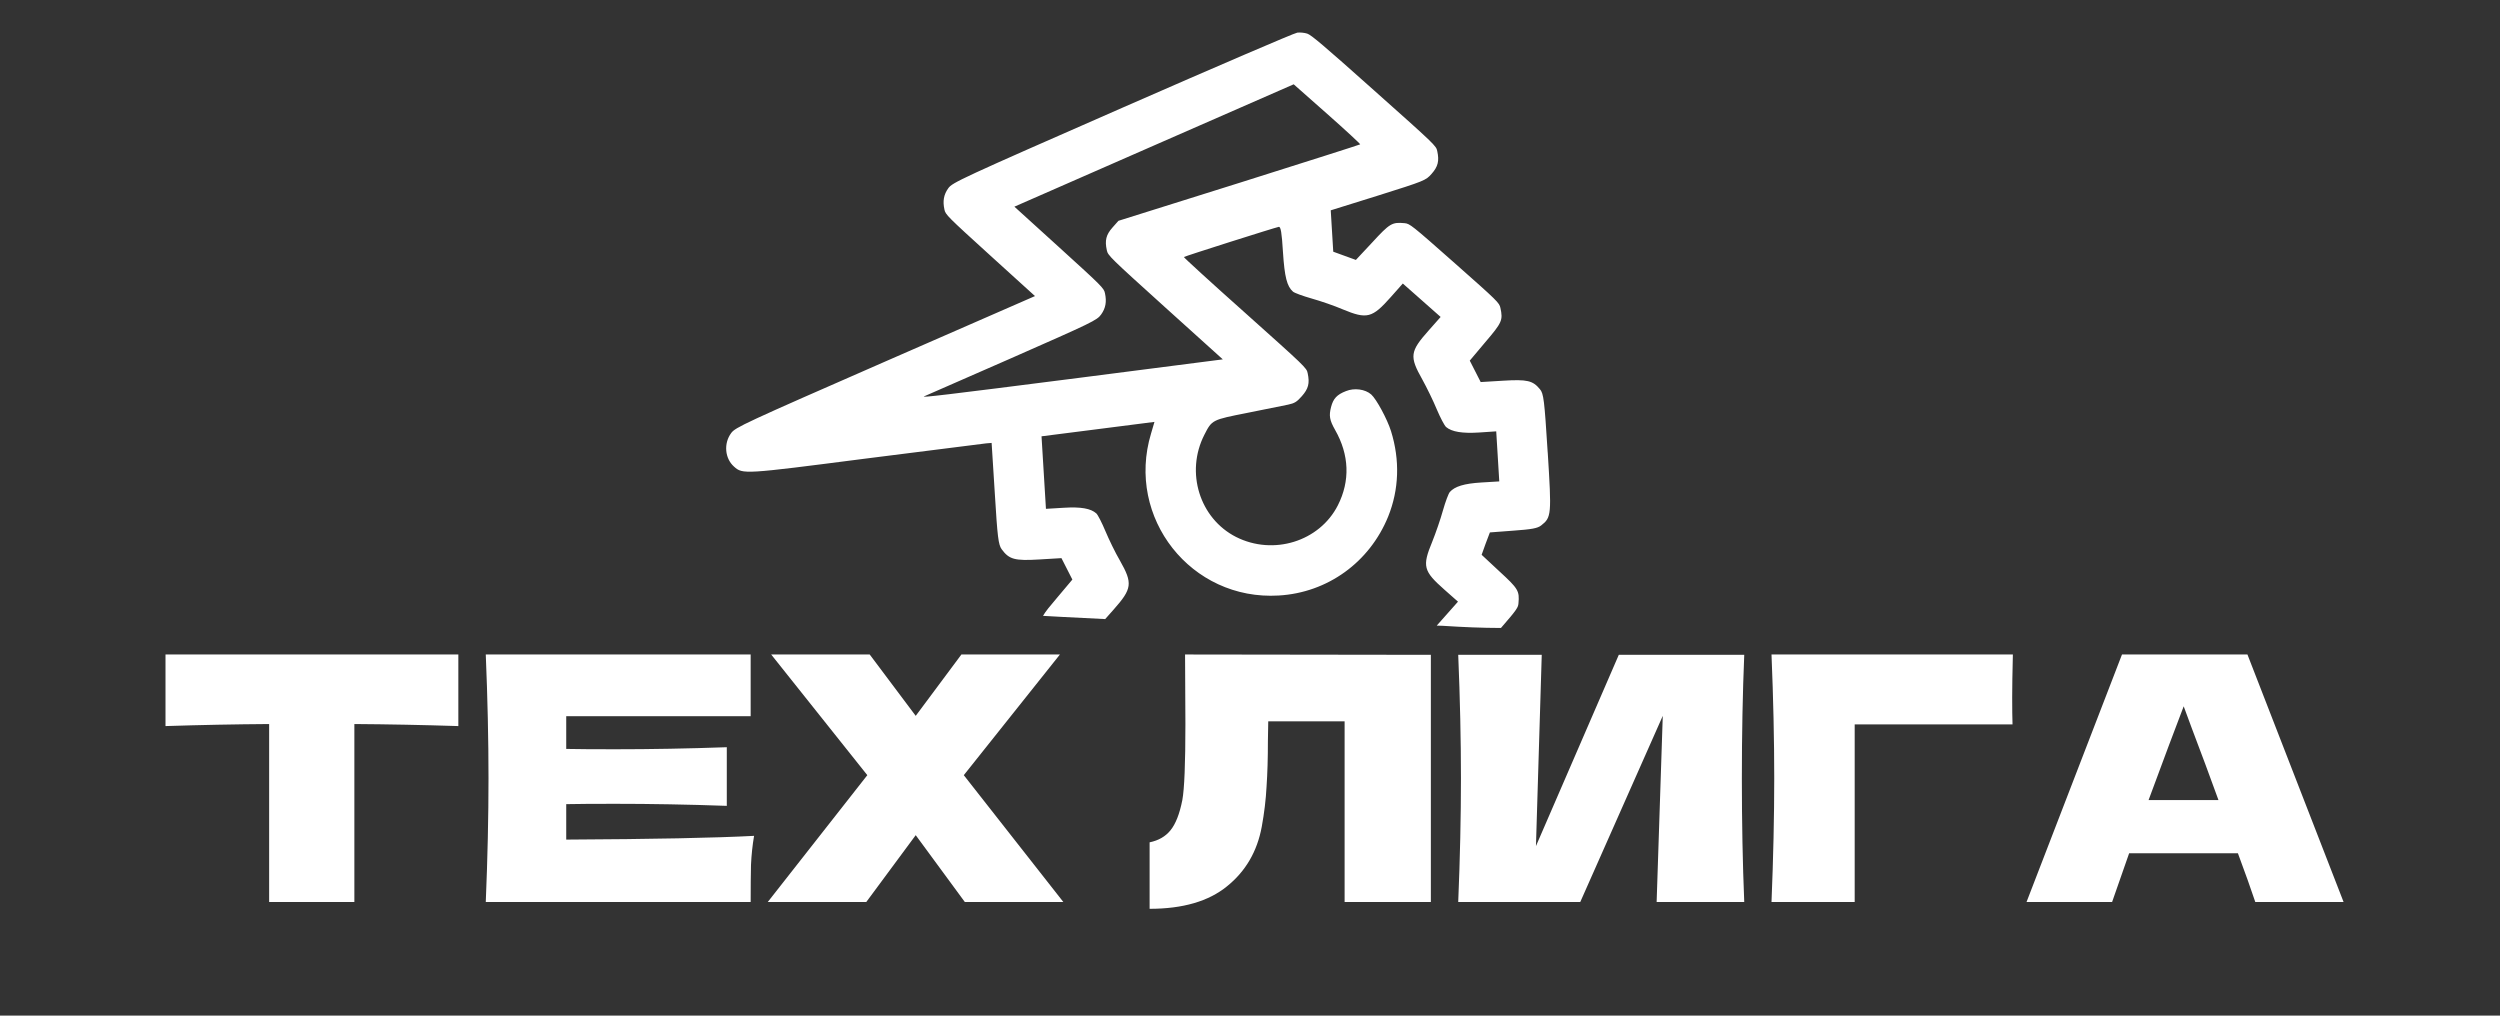 <?xml version="1.0" encoding="UTF-8"?> <svg xmlns="http://www.w3.org/2000/svg" width="352" height="143" viewBox="0 0 352 143" fill="none"><rect x="0" y="0" width="352" height="143" fill="#333333" stroke="none"/><path d="M64.535 102.232C59.511 102.072 54.631 101.976 49.895 101.944V127H37.895V101.944C33.127 101.976 28.263 102.072 23.303 102.232V92.152H64.535V102.232ZM79.725 118.216C91.885 118.152 100.701 117.976 106.173 117.688C105.949 119 105.805 120.36 105.741 121.768C105.709 123.144 105.693 124.888 105.693 127H68.397C68.653 120.792 68.781 114.984 68.781 109.576C68.781 104.168 68.653 98.36 68.397 92.152H105.693V100.84H79.725V105.448C81.261 105.48 83.533 105.496 86.541 105.496C91.629 105.496 96.893 105.4 102.333 105.208V113.464C96.893 113.272 91.629 113.176 86.541 113.176C83.533 113.176 81.261 113.192 79.725 113.224V118.216ZM135.702 109.144L149.718 127H135.846L128.934 117.592L121.974 127H108.102L122.118 109.144L108.582 92.152H122.454L128.934 100.792L135.366 92.152H149.238L135.702 109.144ZM201.465 127H189.321V101.56H178.569L178.521 104.344C178.521 106.776 178.457 108.92 178.329 110.776C178.233 112.6 178.009 114.472 177.657 116.392C177.017 119.88 175.385 122.68 172.761 124.792C170.169 126.904 166.537 127.96 161.865 127.96V118.6C163.113 118.344 164.089 117.784 164.793 116.92C165.529 116.024 166.089 114.6 166.473 112.648C166.761 111.08 166.905 107.512 166.905 101.944L166.857 92.152L201.465 92.2V127ZM217.078 92.2L216.262 119.128L227.926 92.2H245.59C245.366 97.608 245.254 103.4 245.254 109.576C245.254 115.784 245.366 121.592 245.59 127H233.254L234.118 100.792L222.502 127H205.318C205.574 120.792 205.702 114.984 205.702 109.576C205.702 104.2 205.574 98.408 205.318 92.2H217.078ZM261.14 127H249.428C249.684 120.76 249.812 114.952 249.812 109.576C249.812 104.168 249.684 98.36 249.428 92.152H283.412C283.348 94.776 283.316 96.776 283.316 98.152C283.316 99.848 283.332 101.128 283.364 101.992H261.14V127ZM317.544 127C316.936 125.176 316.12 122.888 315.096 120.136H299.784L297.384 127H285.336L298.776 92.152H316.44L329.976 127H317.544ZM312.36 112.648C311.144 109.288 309.896 105.928 308.616 102.568L307.464 99.448C306.344 102.36 304.696 106.76 302.52 112.648H312.36Z" fill="white"></path><path d="M217.915 63.706C217.448 56.3 217.345 55.411 216.821 54.798C215.818 53.585 215.037 53.396 211.648 53.602L208.48 53.794L206.943 50.776L209.116 48.193C211.496 45.41 211.633 45.087 211.261 43.365C211.106 42.636 210.922 42.443 204.816 37.044C198.711 31.646 198.496 31.486 197.754 31.422C195.996 31.262 195.692 31.438 193.212 34.133L190.907 36.598L189.314 36.019L187.722 35.44L187.545 32.527L187.369 29.614L194.057 27.527C200.605 25.465 200.744 25.409 201.567 24.48C202.467 23.466 202.67 22.669 202.363 21.273C202.223 20.527 202.007 20.337 193.486 12.744C186.459 6.473 184.616 4.903 184.054 4.732C183.685 4.612 183.035 4.543 182.66 4.596C182.268 4.635 171.181 9.408 158.026 15.171C135.246 25.163 134.081 25.703 133.517 26.507C132.879 27.394 132.715 28.315 132.974 29.495C133.112 30.21 133.381 30.477 139.429 35.972L145.727 41.688L124.645 50.901C104.761 59.601 103.536 60.177 102.955 60.967C101.864 62.431 102.056 64.558 103.355 65.704C104.585 66.793 104.711 66.785 121.672 64.596C130.701 63.453 138.432 62.467 138.853 62.426L139.62 62.364L140.07 69.487C140.444 75.625 140.57 76.686 141.035 77.334C142.083 78.763 142.867 78.982 146.316 78.774L149.452 78.585L150.989 81.603L148.817 84.185C147.796 85.38 147.189 86.119 146.857 86.713C147.744 86.766 148.63 86.816 149.517 86.86C151.508 86.96 153.607 87.065 155.611 87.166L156.787 85.841C159.409 82.885 159.504 82.14 157.689 78.934C157.038 77.826 156.139 75.964 155.643 74.783C155.148 73.603 154.574 72.475 154.358 72.285C153.576 71.594 152.224 71.344 149.778 71.493L147.269 71.644L146.958 66.538L146.647 61.433L154.613 60.417L162.549 59.402L162.066 61.048C158.492 72.91 167.719 84.594 180.045 83.848C186.931 83.448 192.84 79.161 195.454 72.732C196.986 68.93 197.128 64.789 195.855 60.702C195.327 59.022 193.801 56.191 193.069 55.543C192.221 54.792 190.682 54.588 189.514 55.067C188.252 55.552 187.72 56.119 187.416 57.301C187.098 58.531 187.199 59.152 187.975 60.521C189.985 64.044 190.114 67.715 188.37 71.151C185.783 76.242 179.28 78.254 174.033 75.602C168.9 72.99 166.884 66.495 169.57 61.225C170.653 59.101 170.639 59.118 175.677 58.121C178.197 57.622 180.763 57.105 181.352 56.976C182.27 56.779 182.574 56.604 183.294 55.789C184.222 54.742 184.428 53.976 184.121 52.549C183.981 51.803 183.765 51.612 175.292 44.031C170.516 39.778 166.649 36.24 166.692 36.191C166.794 36.075 179.473 32.054 180.048 31.942C180.329 31.894 180.472 32.703 180.641 35.488C180.87 39.011 181.202 40.311 182.05 41.061C182.266 41.252 183.458 41.683 184.69 42.034C185.923 42.382 187.884 43.05 189.064 43.56C192.471 44.974 193.201 44.788 195.822 41.83L197.516 39.92L200.179 42.273L202.841 44.627L201.148 46.538C198.526 49.493 198.425 50.176 200.26 53.428C200.897 54.583 201.814 56.46 202.294 57.626C202.792 58.807 203.378 59.918 203.61 60.125C204.407 60.799 205.901 61.054 208.301 60.894L210.668 60.735L210.882 64.243L211.097 67.783L208.589 67.934C206.143 68.082 204.83 68.491 204.138 69.272C203.947 69.487 203.513 70.646 203.164 71.876C202.829 73.092 202.146 75.065 201.653 76.289C200.226 79.738 200.409 80.404 203.37 83.022L205.284 84.714L202.927 87.372L202.292 88.088C202.566 88.097 202.837 88.093 203.11 88.112C206.059 88.305 208.612 88.41 211.334 88.418C213.641 85.775 213.751 85.508 213.799 84.953C213.959 83.198 213.783 82.894 211.084 80.418L208.614 78.116L209.179 76.541L209.776 74.965L213.051 74.719C215.685 74.529 216.494 74.386 217.004 73.976C218.446 72.851 218.472 72.488 217.921 63.706L217.915 63.706ZM174.465 25.757L157.477 31.09L156.637 32.036C155.738 33.049 155.535 33.846 155.842 35.242C155.996 35.971 156.232 36.21 164.075 43.294L172.171 50.599L151.836 53.214C132.689 55.661 129.578 56.023 130.13 55.8C130.269 55.744 135.787 53.336 142.411 50.421C153.754 45.428 154.473 45.086 155.038 44.282C155.676 43.395 155.839 42.474 155.58 41.294C155.442 40.579 155.173 40.312 149.125 34.817L142.827 29.1L162.497 20.477L182.152 11.87L186.877 16.047C189.472 18.341 191.558 20.274 191.513 20.325C191.468 20.375 183.779 22.821 174.468 25.757L174.465 25.757Z" fill="white"></path></svg> 